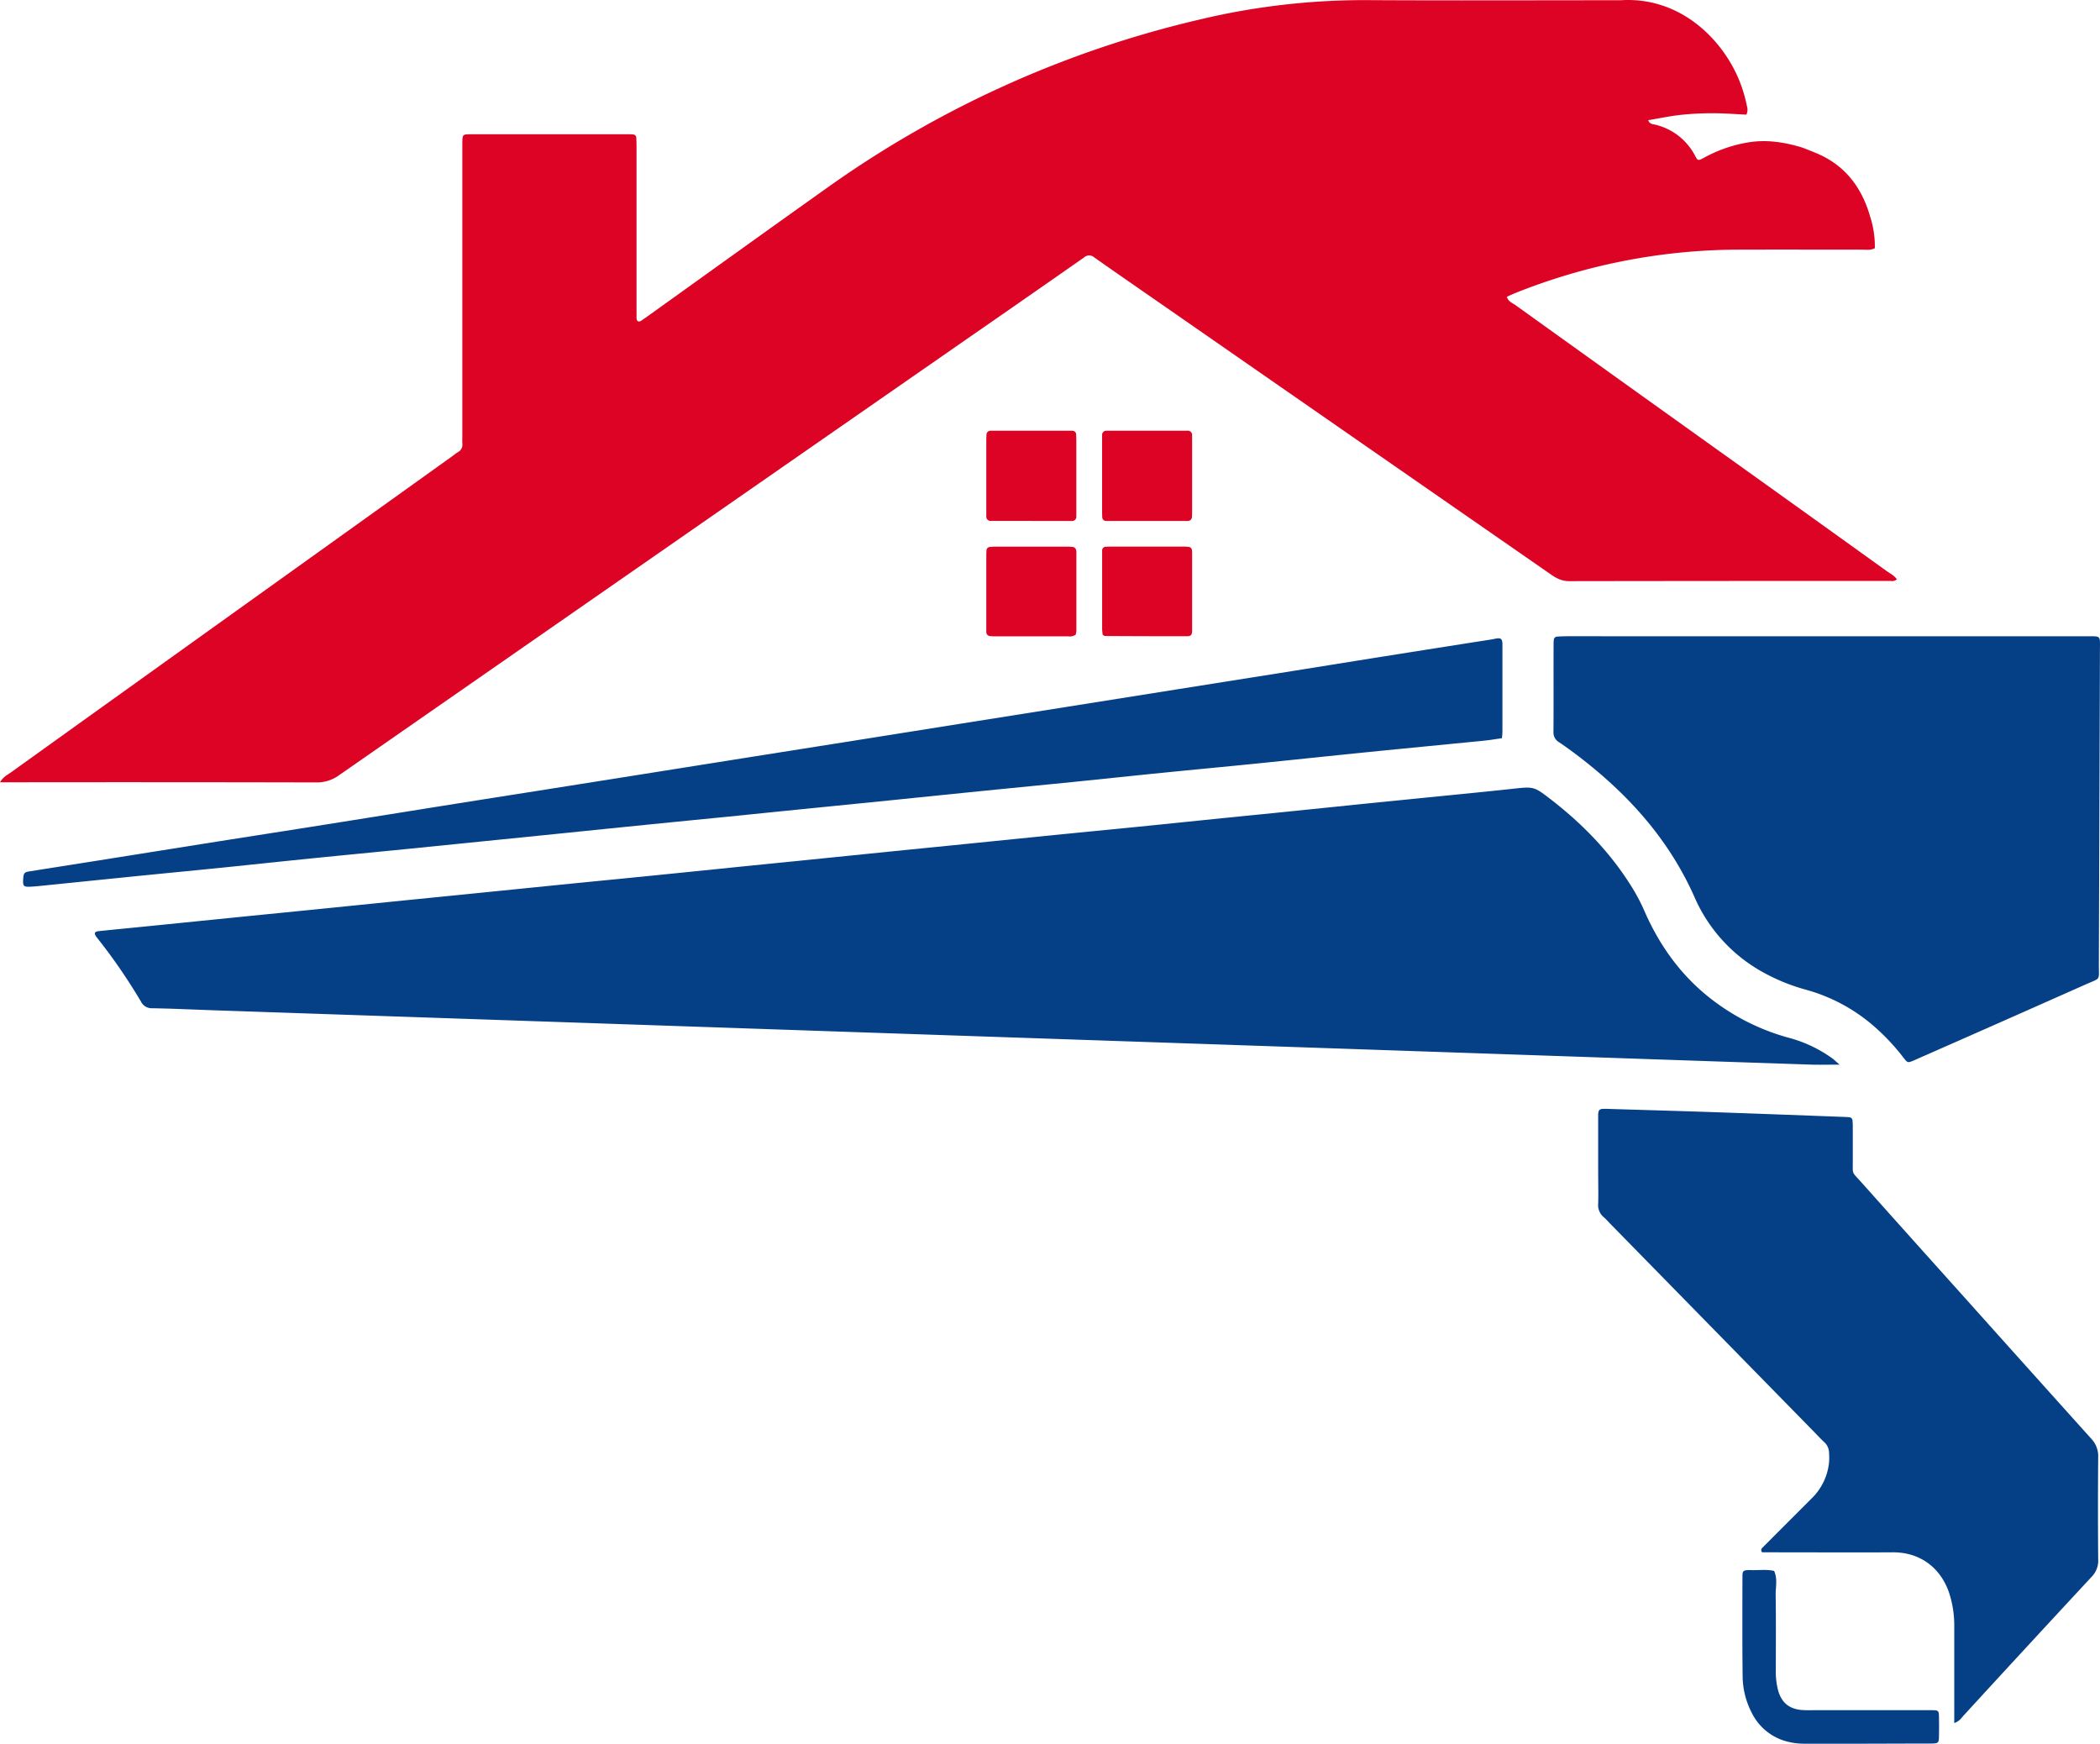 <svg id="Layer_1" data-name="Layer 1" xmlns="http://www.w3.org/2000/svg" viewBox="0 0 900 747.25"><defs><style>.cls-1{fill:#dd0324;}.cls-2{fill:#054087;}</style></defs><path class="cls-1" d="M0,335.23c1.43-2.41,3.18-3.16,4.63-4.2q61.08-43.81,122.21-87.56l66.75-47.8c.91-.65,1.75-1.38,2.71-1.94a3.6,3.6,0,0,0,1.84-3.71c-.06-1.3,0-2.59,0-3.89v-121c0-1.3,0-2.59,0-3.89.07-3.63.07-3.7,3.74-3.71q33.59,0,67.16,0c.74,0,1.48,0,2.22.09A1.4,1.4,0,0,1,272.69,59c.09,1.66.11,3.33.11,5q0,33.86,0,67.72c0,1.48,0,3,0,4.44s.85,2.05,2,1.28,2.43-1.69,3.64-2.55c25.41-18.19,50.76-36.46,76.24-54.55a451.8,451.8,0,0,1,159.58-72A303.83,303.83,0,0,1,585.77.05C622,.26,658.3.1,694.57.1c25.85-1.64,43.85,17.18,50.79,34.29a60.13,60.13,0,0,1,3.33,11.13,4.87,4.87,0,0,1-.24,3.61c-4.58-.21-9.34-.6-14.1-.6a128.06,128.06,0,0,0-13.85.68c-4.72.51-9.38,1.5-14.12,2.29a2.48,2.48,0,0,0,2.23,1.75,26.05,26.05,0,0,1,17.93,13.64c1.05,2,1.34,2,3.41.89a59.51,59.51,0,0,1,19.77-6.84c7.34-1.12,14.37-.07,21.36,1.9,2.12.6,4.15,1.53,6.21,2.33,12.91,5,20.51,14.67,24.22,27.7a41.89,41.89,0,0,1,2,13.49c-1.94,1-3.82.62-5.63.62-17.57,0-35.15-.06-52.73,0a258.86,258.86,0,0,0-95.72,18.59q-1,.42-2,.87l-1.62.72c.5,2.07,2.42,2.69,3.84,3.71q37.39,26.85,74.86,53.63,42,30,83.88,60.09c1.56,1.11,3.38,2,4.55,3.63-1.12,1.09-2.26.72-3.29.72q-68.55,0-137.1.1c-3.24,0-5.61-1.24-8.07-3Q581.3,188.35,498.14,130.61c-9.72-6.75-19.46-13.46-29.14-20.28a3.28,3.28,0,0,0-4.41,0q-25,17.48-50.09,34.84-134.62,93.5-269.22,187.05a16,16,0,0,1-9.71,3.07q-65.22-.15-130.44-.06Z"/><path class="cls-2" d="M788.39,456.23c-4.69,0-8.36.11-12,0q-49.1-1.64-98.18-3.33L580,449.55l-97.07-3.3-98.74-3.35-97.07-3.31-98.74-3.36-97.08-3.3c-8.69-.3-17.38-.72-26.07-.87a5.09,5.09,0,0,1-4.83-2.88,244.28,244.28,0,0,0-18.86-27.4c-1.46-1.84-1.15-2.57,1.06-2.79,7.91-.81,15.83-1.57,23.74-2.37l40.85-4.12,25.95-2.58,40.29-4.08,25.4-2.54q20.42-2.06,40.85-4.12c12.69-1.27,25.4-2.5,38.09-3.77q19.33-1.94,38.64-3.92c8.83-.9,17.67-1.77,26.5-2.66l40.29-4.09,25.4-2.54q20.43-2.06,40.85-4.12c12.7-1.27,25.4-2.49,38.1-3.76,12.88-1.29,25.75-2.63,38.63-3.93,8.84-.89,17.67-1.76,26.5-2.66,9.75-1,19.5-2,29.26-3,8.46-.86,16.93-1.69,25.39-2.55,13.62-1.37,27.24-2.67,40.85-4.14,9.21-1,9.19-1.09,16.62,4.66,13.73,10.62,25.62,22.94,34.76,37.77a79.54,79.54,0,0,1,5.14,9.81c7,16.07,17.18,29.74,31.59,40a94.81,94.81,0,0,0,29.85,14.31,56.93,56.93,0,0,1,19.43,9.18C786.28,454.34,786.93,455,788.39,456.23Z"/><path class="cls-2" d="M783.28,272.67H893.71c7,0,6.28-.65,6.26,6.2q-.21,67.42-.46,134.84c0,6.58.85,5.29-5.31,8q-35.7,15.88-71.47,31.61c-.84.37-1.68.77-2.53,1.12-2.6,1.09-2.64,1.11-4.5-1.28a92.07,92.07,0,0,0-12.93-13.69,74.44,74.44,0,0,0-28.62-15.3,82.73,82.73,0,0,1-19.42-8,67.48,67.48,0,0,1-28.48-31.65c-11-24.87-28.54-44.25-49.88-60.54-2.65-2-5.33-4-8.1-5.84a4.86,4.86,0,0,1-2.5-4.51c.09-12.58,0-25.16.05-37.74a12.93,12.93,0,0,1,.09-1.65,1.48,1.48,0,0,1,1.41-1.43c1.66-.12,3.32-.16,5-.16Z"/><path class="cls-2" d="M837.54,738.38v-6q0-17.76,0-35.51a45.12,45.12,0,0,0-2-13.65c-3.26-10.41-11.73-18.09-24.44-18-16.64.11-33.28,0-49.93,0h-6c-.84-1.23,0-1.84.62-2.45q10.19-10.23,20.39-20.42a25,25,0,0,0,7.69-15.58,29.65,29.65,0,0,0,0-4.42,6.25,6.25,0,0,0-2.09-4.38c-1.75-1.63-3.38-3.42-5.06-5.13l-86.58-88.39c-.91-.92-1.75-1.92-2.73-2.76a6.78,6.78,0,0,1-2.48-5.85c.15-4.43,0-8.87,0-13.31V481.47c0-1.3,0-2.59,0-3.89.08-1.84.57-2.35,2.24-2.41.92,0,1.85,0,2.77.05,17.19.53,34.38,1,51.57,1.62,15.71.54,31.42,1.15,47.12,1.73,1.3.05,2.59.08,3.88.2a1.49,1.49,0,0,1,1.42,1.41,25.45,25.45,0,0,1,.12,2.77c0,4.62,0,9.24,0,13.87.06,6.88-.68,4.94,3.66,9.82q21.43,24,42.94,47.94,27.76,31,55.58,61.93a10.82,10.82,0,0,1,3,7.93q-.19,21.9,0,43.82a9.88,9.88,0,0,1-2.79,7.43q-27.57,29.67-54.94,59.52C840.56,736.26,839.8,737.58,837.54,738.38Z"/><path class="cls-2" d="M643.67,316.35c-2.65.37-5.19.81-7.75,1.06-16.56,1.65-33.13,3.23-49.7,4.89-16.37,1.65-32.74,3.4-49.12,5.05-12.88,1.3-25.77,2.5-38.65,3.79-12.7,1.27-25.39,2.63-38.08,3.91s-25.41,2.51-38.1,3.78q-19.32,1.94-38.64,3.93l-26.5,2.66q-20.16,2-40.3,4.07c-12.7,1.27-25.4,2.5-38.1,3.78q-19.32,1.94-38.64,3.92l-25.94,2.62q-20.43,2.06-40.86,4.12c-12.88,1.28-25.77,2.51-38.65,3.81s-25.75,2.66-38.64,4c-12.69,1.28-25.4,2.5-38.09,3.77q-19.32,1.95-38.64,3.93c-1.84.19-3.68.38-5.53.5-3.81.25-4.08-.06-3.75-3.93.15-1.75.56-2.26,2.31-2.54,9.67-1.55,19.35-3.06,29-4.59q23.28-3.7,46.56-7.41c15.16-2.4,30.32-4.75,45.48-7.15q26-4.12,52-8.3,22.72-3.62,45.47-7.19l44.92-7.12,46-7.31,44.92-7.11,46-7.32,44.92-7.12,46-7.31q22.45-3.57,44.92-7.12c15-2.38,29.93-4.81,44.91-7.18q23-3.66,46-7.25c.73-.12,1.45-.32,2.18-.41,1.67-.22,2.21.31,2.32,2.18,0,.37,0,.74,0,1.11q0,18.32,0,36.63A23.8,23.8,0,0,1,643.67,316.35Z"/><path class="cls-2" d="M799.66,747.23c-8.69,0-17.38,0-26.06,0a28.73,28.73,0,0,1-8.22-1.07,23.27,23.27,0,0,1-14.54-12,34.67,34.67,0,0,1-4-16c-.18-14.23-.1-28.46-.08-42.69,0-2.25.36-2.53,2.57-2.65a5,5,0,0,1,.55,0c3.48.19,7-.42,10.45.37,1.57,3.34.63,6.88.67,10.31.16,10.72.08,21.44.06,32.16a31.7,31.7,0,0,0,1,8.78c1.47,5.1,4.55,7.78,9.83,8.33a48.83,48.83,0,0,0,5,.1h47.68c1.3,0,2.59,0,3.89,0,2.24.08,2.48.3,2.52,2.65q.09,4.44,0,8.87c-.05,2.45-.35,2.7-3,2.77-1.67,0-3.33,0-5,0Z"/><path class="cls-1" d="M442,223.22H424.8a1.83,1.83,0,0,1-2.1-2c0-1.85,0-3.7,0-5.54V190.17c0-1.3,0-2.59.08-3.88a1.68,1.68,0,0,1,1.77-1.7c.56,0,1.11,0,1.67,0H457.8c.55,0,1.11,0,1.66,0a1.64,1.64,0,0,1,1.76,1.68c0,.92.06,1.84.06,2.77q0,15,0,30c0,.73,0,1.47,0,2.21a1.81,1.81,0,0,1-2.07,2l-10,0H442Z"/><path class="cls-1" d="M491.59,184.58c5.73,0,11.46,0,17.2,0a1.83,1.83,0,0,1,2.11,2c0,1.67,0,3.33,0,5q0,13.32,0,26.63c0,1.11,0,2.22-.07,3.32a1.71,1.71,0,0,1-1.77,1.72,10.1,10.1,0,0,1-1.1,0H475.26c-.37,0-.74,0-1.11,0a1.64,1.64,0,0,1-1.76-1.67c-.05-.93-.06-1.85-.06-2.77q0-15,0-30c0-.74,0-1.48,0-2.22a1.79,1.79,0,0,1,2-2h17.19Z"/><path class="cls-1" d="M461,272a4.68,4.68,0,0,1-3.26.69H426.62c-.74,0-1.48,0-2.21-.1a1.72,1.72,0,0,1-1.71-1.79c0-.92,0-1.85,0-2.77V238.65c0-.92,0-1.85.08-2.77a1.47,1.47,0,0,1,1.35-1.47,23.19,23.19,0,0,1,2.76-.14q15.27,0,30.53,0a12,12,0,0,1,2.75.2,1.92,1.92,0,0,1,1,1.1,4.68,4.68,0,0,1,.13,1.64q0,16.65,0,33.3A7.84,7.84,0,0,1,461,272Z"/><path class="cls-1" d="M472.56,272c-.07-.83-.22-1.74-.22-2.64q0-15.54,0-31.08,0-1.11,0-2.22a1.61,1.61,0,0,1,1.65-1.77c.73,0,1.47-.06,2.21-.06q15.25,0,30.52,0a23.09,23.09,0,0,1,2.76.14,1.51,1.51,0,0,1,1.36,1.47,10.32,10.32,0,0,1,.06,1.11c0,11.09,0,22.19,0,33.29,0,1.84-.5,2.41-2.26,2.41q-17.47,0-34.95-.1C473.36,272.59,473,272.28,472.56,272Z"/></svg>
